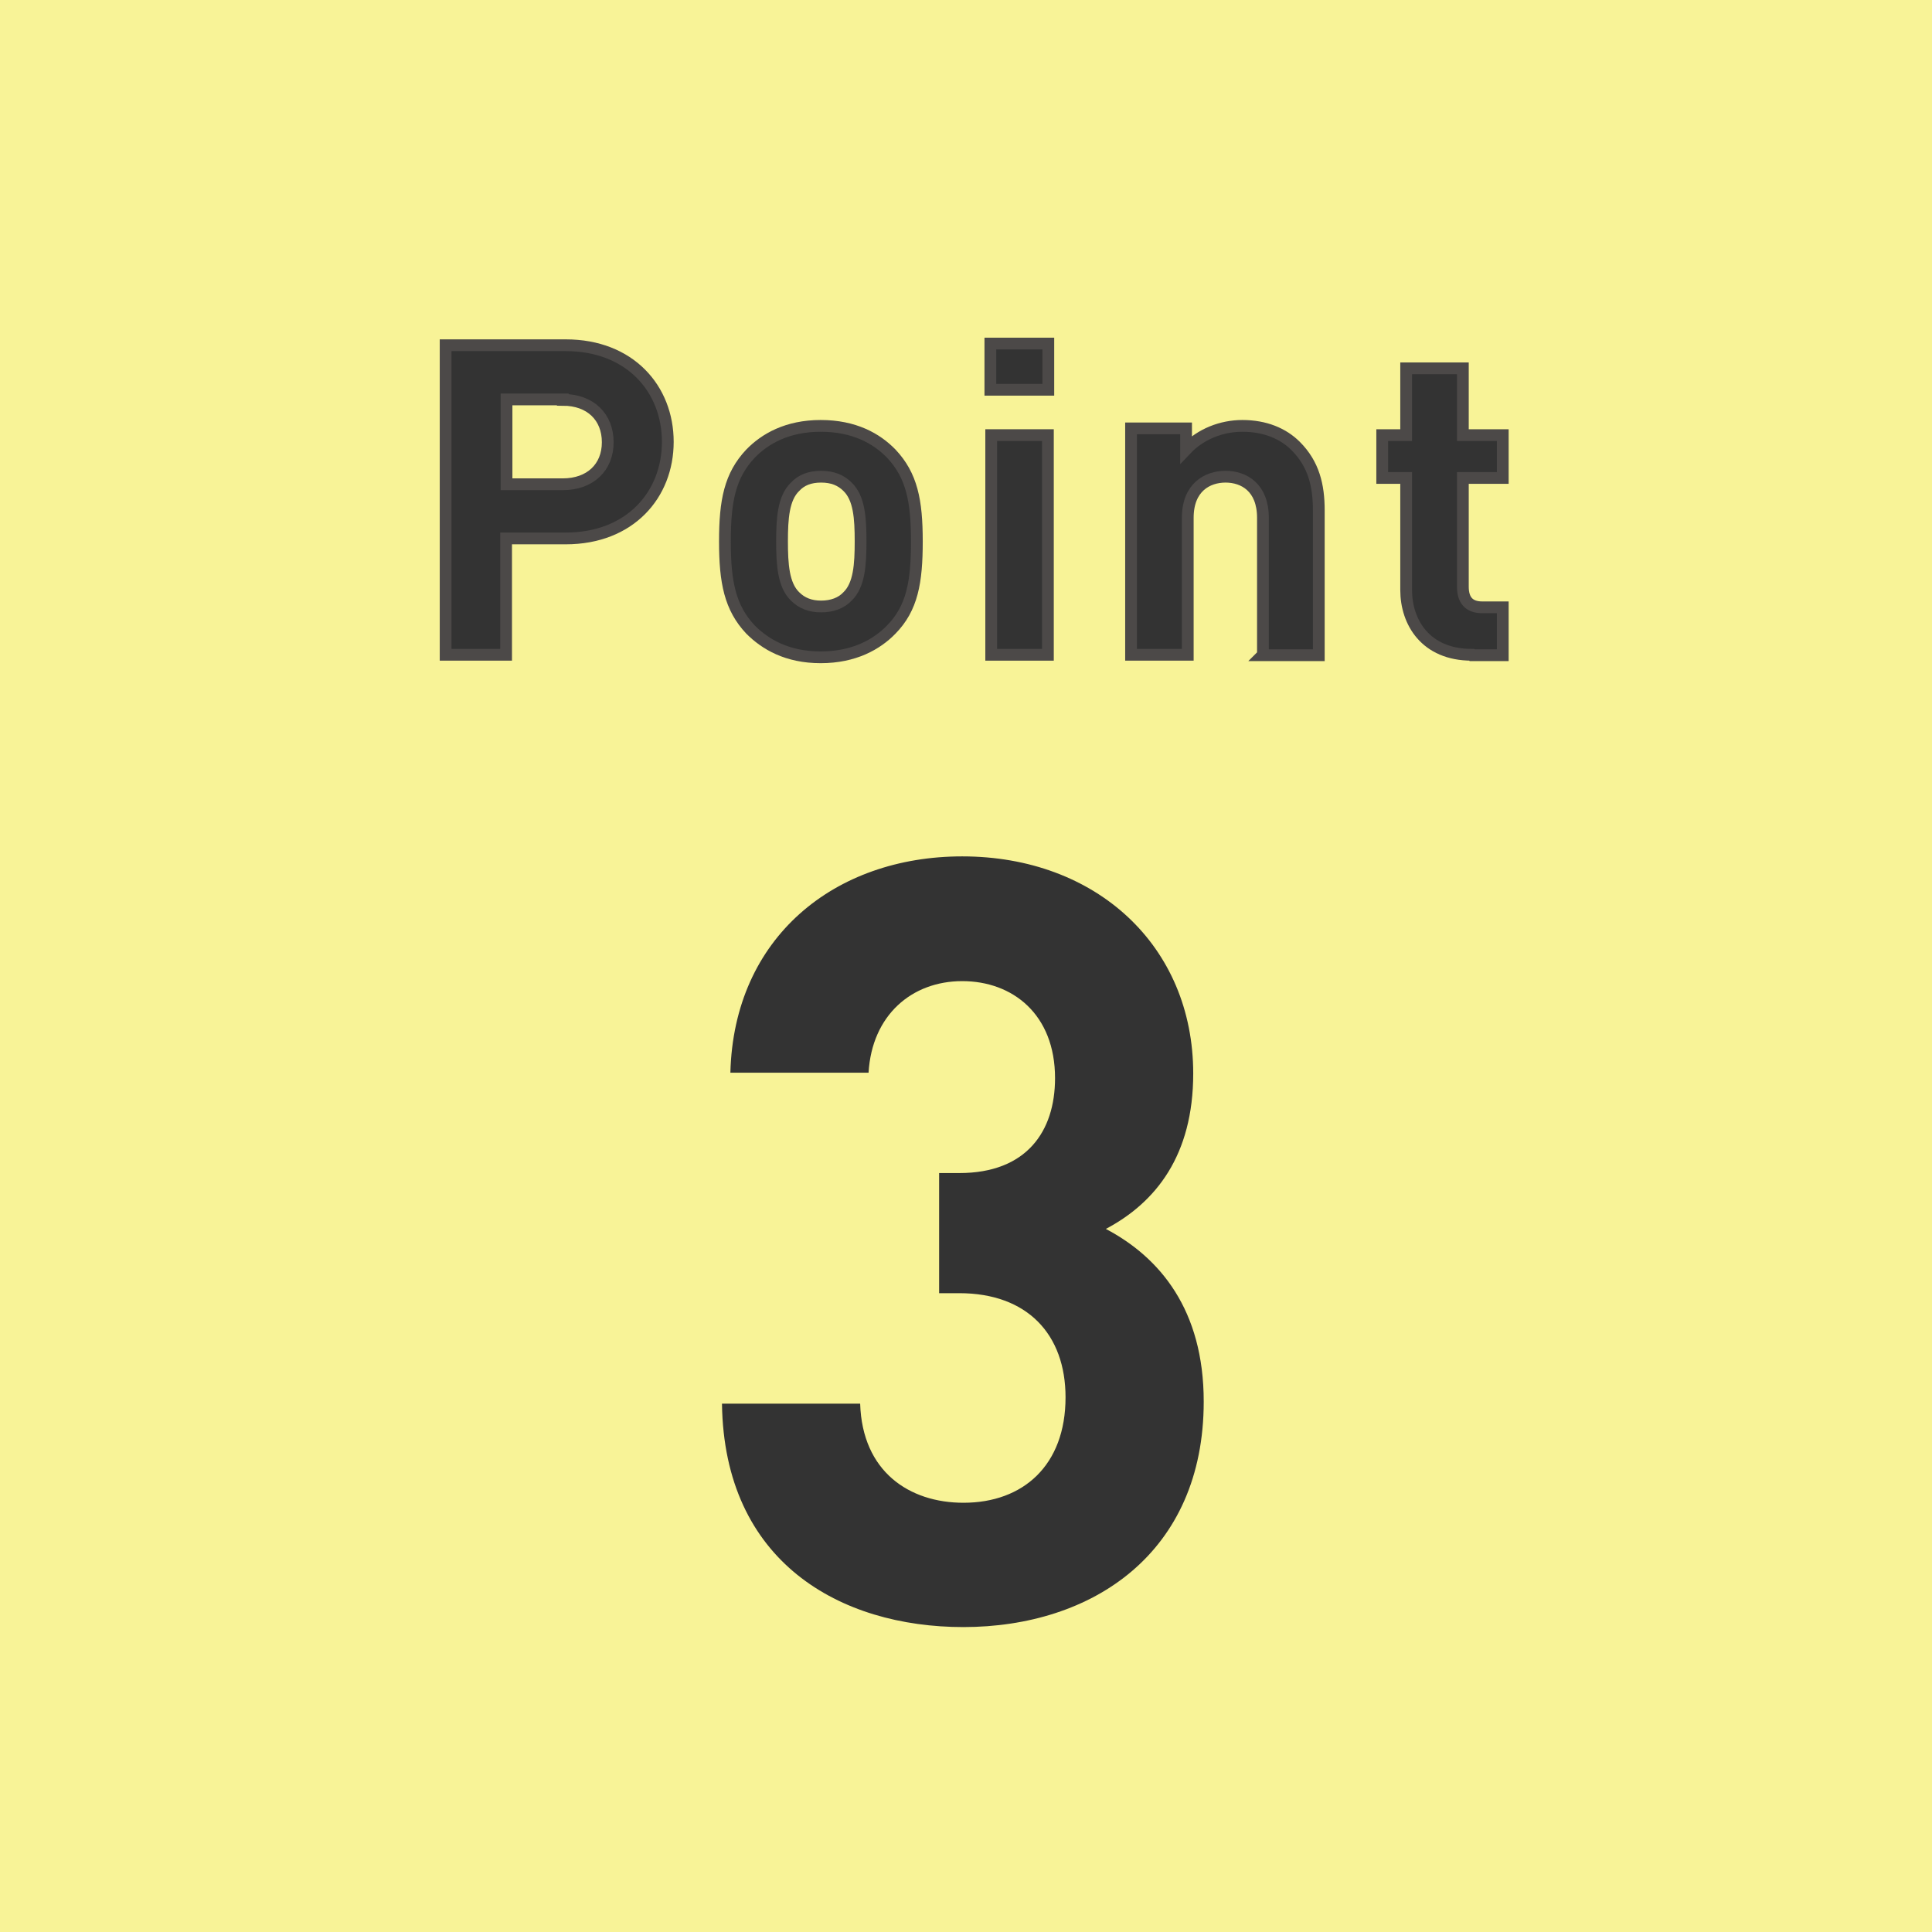 <?xml version="1.0" encoding="UTF-8"?>
<svg id="_レイヤー_2" data-name="レイヤー 2" xmlns="http://www.w3.org/2000/svg" viewBox="0 0 46 46">
  <defs>
    <style>
      .cls-1 {
        fill: #f8f397;
      }

      .cls-2, .cls-3 {
        fill: #333;
      }

      .cls-3 {
        stroke: #4c4948;
        stroke-miterlimit: 10;
        stroke-width: .28px;
      }
    </style>
  </defs>
  <g id="_背景" data-name="背景">
    <g>
      <rect class="cls-1" width="46" height="46"/>
      <g>
        <path class="cls-2" d="m22.94,38.74c-2.94,0-5.7-1.55-5.75-5.32h3.29c.05,1.62,1.17,2.36,2.46,2.36,1.42,0,2.43-.89,2.43-2.51,0-1.5-.91-2.48-2.53-2.48h-.48v-2.86h.48c1.6,0,2.28-.99,2.28-2.26,0-1.52-1.01-2.31-2.21-2.31s-2.15.81-2.23,2.18h-3.29c.08-3.22,2.48-5.15,5.52-5.15,3.19,0,5.5,2.13,5.5,5.17,0,1.95-.89,3.07-2.08,3.7,1.29.68,2.33,1.93,2.33,4.11,0,3.6-2.64,5.37-5.73,5.37Z"/>
        <g>
          <path class="cls-3" d="m13.47,12.82h-1.42v2.77h-1.44v-7.37h2.86c1.53,0,2.43,1.04,2.43,2.3s-.9,2.3-2.43,2.3Zm-.07-3.31h-1.34v2.02h1.34c.65,0,1.07-.4,1.07-1s-.41-1.01-1.07-1.01Z"/>
          <path class="cls-3" d="m21.22,14.99c-.34.35-.88.66-1.68.66s-1.32-.31-1.67-.66c-.49-.52-.61-1.13-.61-2.1s.12-1.57.61-2.09c.34-.35.87-.66,1.67-.66s1.33.3,1.68.66c.49.52.61,1.12.61,2.09s-.11,1.59-.61,2.1Zm-1.04-3.4c-.16-.16-.36-.24-.63-.24s-.47.08-.62.24c-.28.27-.31.76-.31,1.3s.03,1.04.31,1.31c.16.16.36.24.62.24s.48-.08.63-.24c.28-.27.31-.76.31-1.31s-.03-1.03-.31-1.3Z"/>
          <path class="cls-3" d="m23.58,9.28v-1.1h1.38v1.1h-1.38Zm.02,6.31v-5.23h1.35v5.23h-1.35Z"/>
          <path class="cls-3" d="m30.07,15.59v-3.26c0-.73-.46-.98-.89-.98s-.9.25-.9.98v3.26h-1.35v-5.39h1.31v.5c.35-.37.85-.56,1.34-.56.54,0,.97.18,1.27.48.43.43.55.94.55,1.53v3.45h-1.34Z"/>
          <path class="cls-3" d="m35.04,15.59c-1.1,0-1.56-.78-1.56-1.54v-2.67h-.57v-1.02h.57v-1.59h1.35v1.59h.95v1.02h-.95v2.59c0,.31.14.49.46.49h.49v1.14h-.73Z"/>
        </g>
      </g>
    </g>
  </g>
</svg>